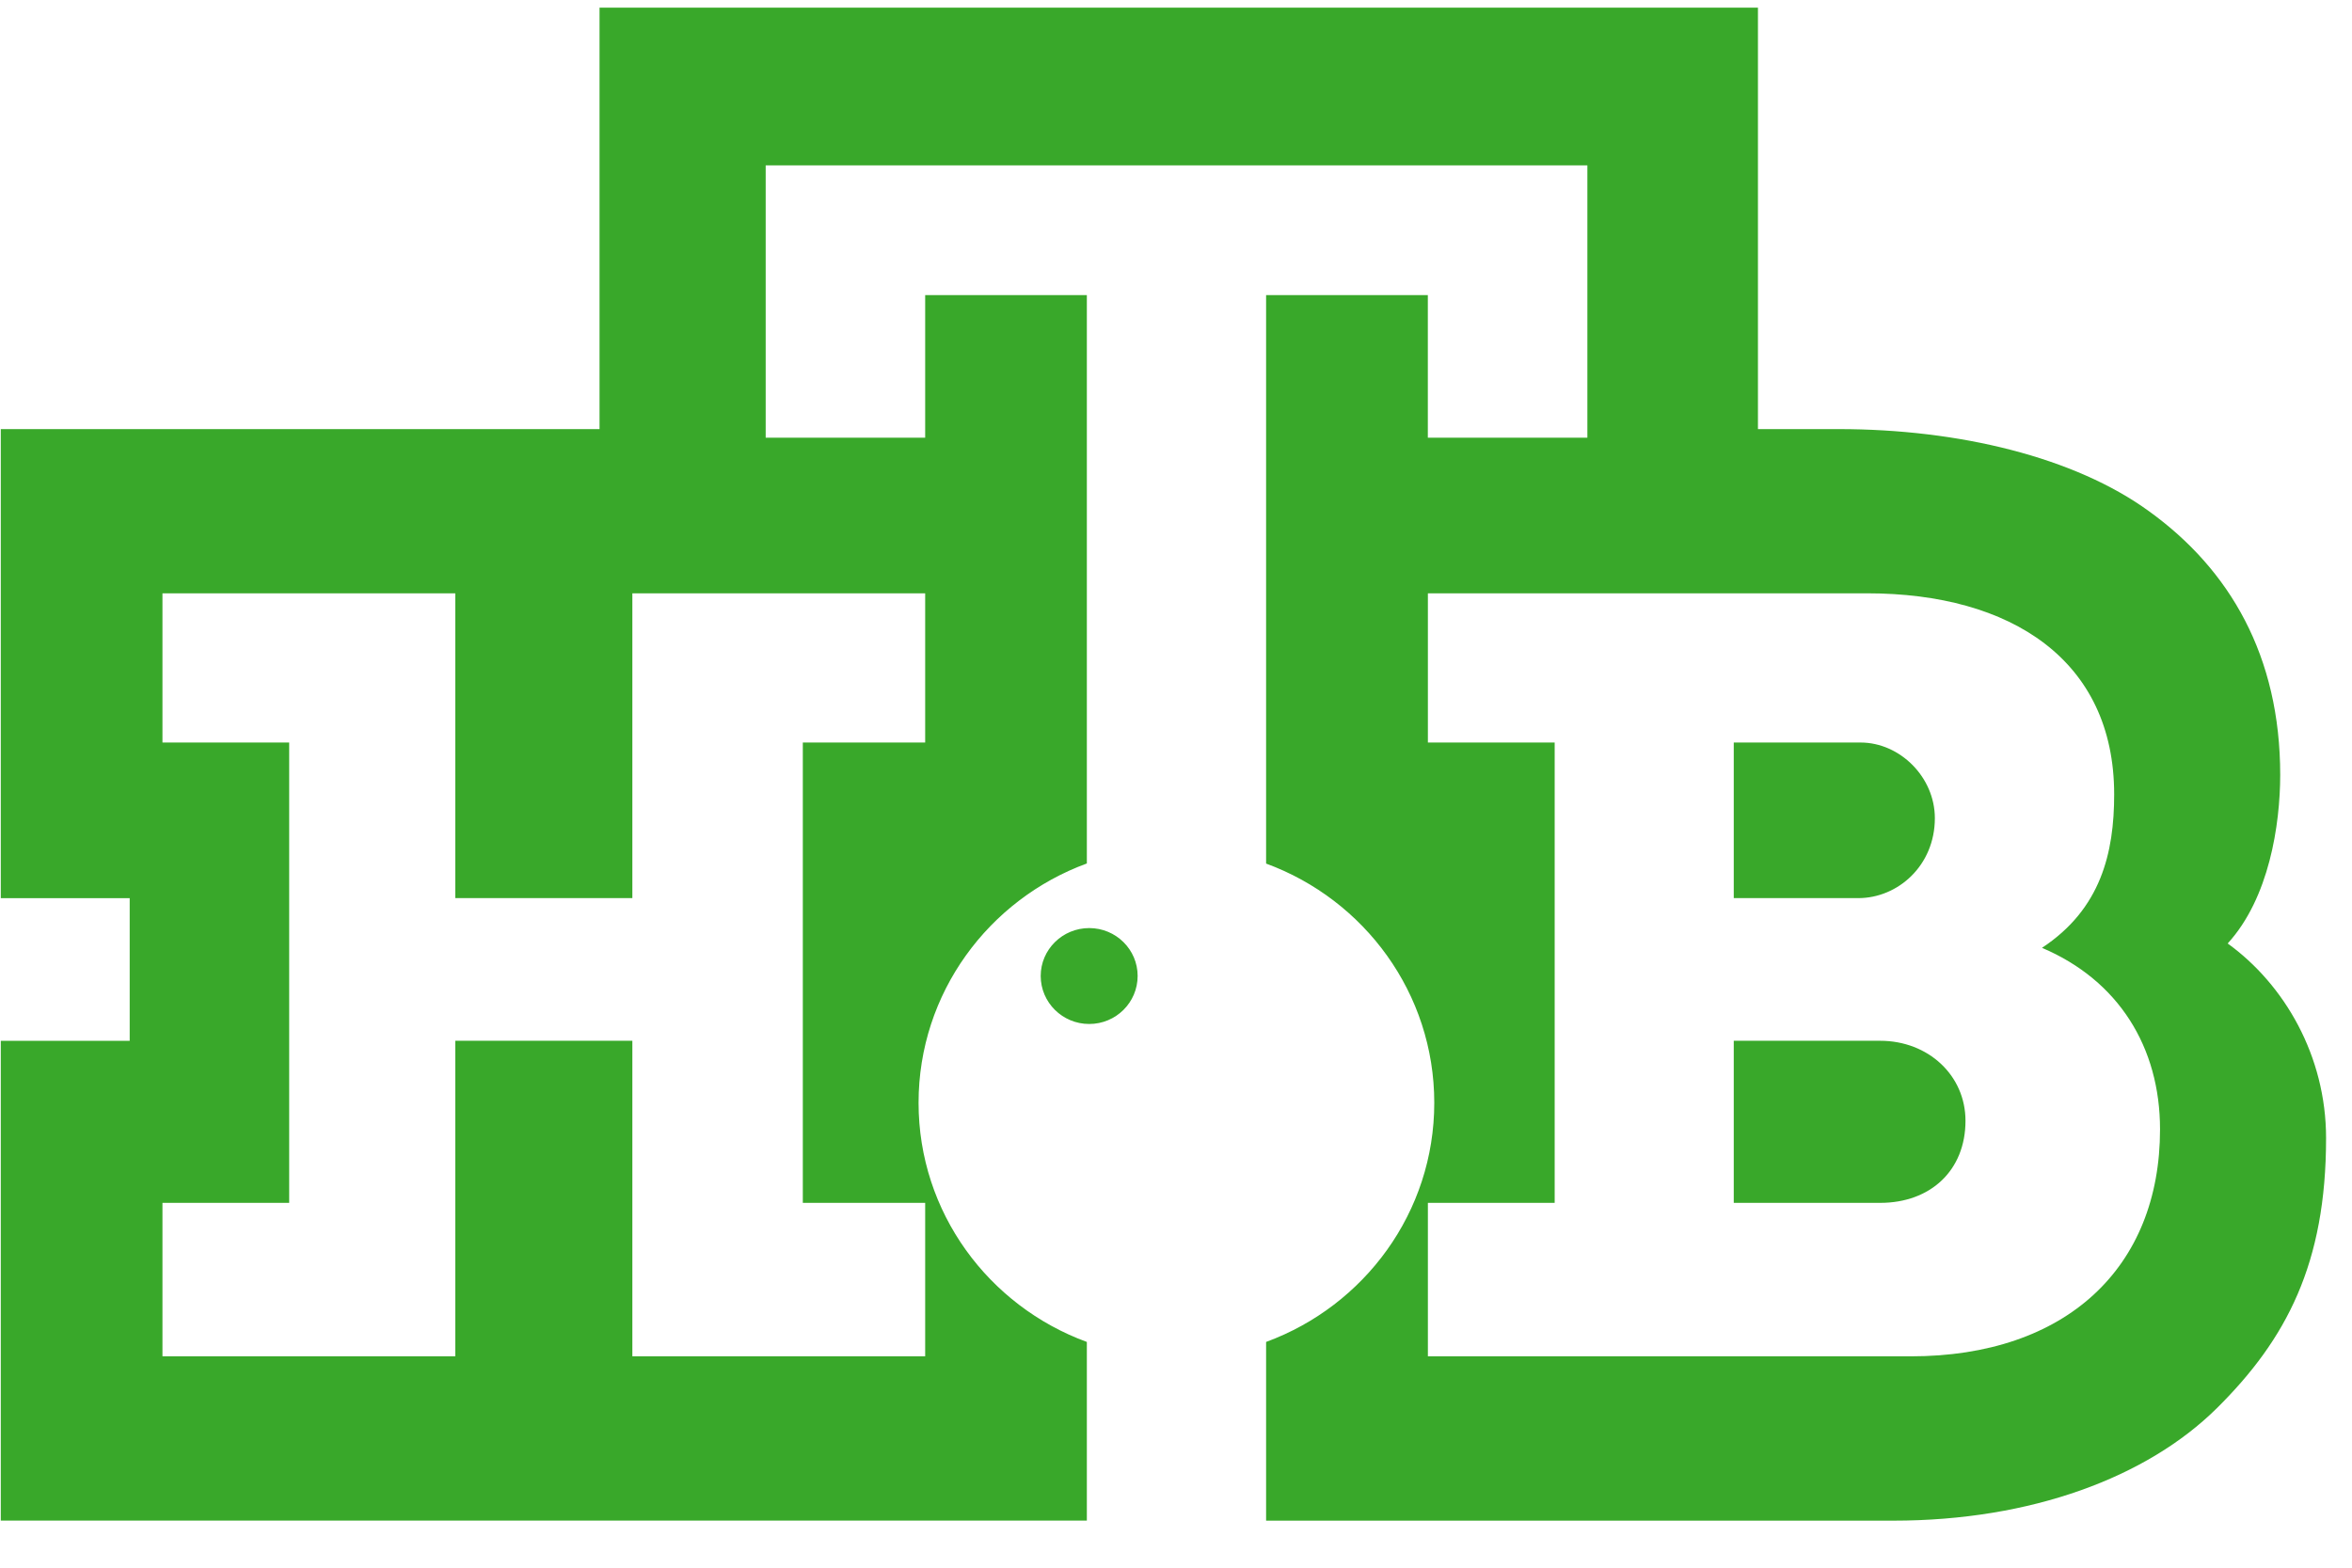 <?xml version="1.0" encoding="UTF-8"?>
<svg width="42px" height="28px" viewBox="0 0 42 28" version="1.1" xmlns="http://www.w3.org/2000/svg" xmlns:xlink="http://www.w3.org/1999/xlink">
    <!-- Generator: Sketch 52.3 (67297) - http://www.bohemiancoding.com/sketch -->
    <title>NTV_logo_2003</title>
    <desc>Created with Sketch.</desc>
    <g id="Prototype" stroke="none" stroke-width="1" fill="none" fill-rule="evenodd">
        <g id="LancmanSchool-landing" transform="translate(-394, -1920)" fill="#39A82A" fill-rule="nonzero">
            <g id="Group-14" transform="translate(366, 1898)">
                <g id="NTV_logo_2003" transform="translate(28, 22)">
                    <path d="M18.584,17.431 C18.584,16.959 18.973,16.576 19.45,16.576 C19.928,16.576 20.315,16.959 20.315,17.431 C20.315,17.905 19.928,18.289 19.45,18.289 C18.973,18.289 18.584,17.905 18.584,17.431 Z M33.185,16.041 L30.96,16.041 L30.96,13.262 L33.224,13.262 C33.927,13.262 34.551,13.88 34.551,14.613 C34.551,15.462 33.888,16.041 33.185,16.041 Z M33.575,21.484 L30.96,21.484 L30.96,18.589 L33.575,18.589 C34.432,18.589 35.098,19.206 35.098,20.018 C35.098,20.905 34.473,21.484 33.575,21.484 Z M34.122,24.225 C36.893,24.225 38.572,22.643 38.572,20.171 C38.572,18.704 37.831,17.509 36.464,16.929 C37.518,16.234 37.753,15.231 37.753,14.188 C37.753,11.795 35.917,10.597 33.342,10.597 L25.498,10.597 L25.498,13.262 L27.762,13.262 L27.762,21.484 L25.498,21.484 L25.498,24.224 L34.122,24.225 Z M16.521,10.597 L11.292,10.597 L11.292,16.041 L8.13,16.041 L8.13,10.597 L2.901,10.597 L2.901,13.262 L5.164,13.262 L5.164,21.484 L2.901,21.484 L2.901,24.224 L8.13,24.224 L8.13,18.589 L11.292,18.589 L11.292,24.224 L16.521,24.224 L16.521,21.484 L14.336,21.484 L14.336,13.262 L16.521,13.262 L16.521,10.597 Z M39.78,16.851 C40.794,17.584 41.537,18.86 41.537,20.327 C41.537,22.565 40.833,23.916 39.586,25.152 C38.337,26.388 36.268,27.16 33.81,27.16 L22.609,27.16 L22.609,23.968 C24.363,23.324 25.612,21.654 25.612,19.697 C25.612,17.739 24.363,16.068 22.609,15.424 L22.609,5.271 L25.497,5.271 L25.497,7.818 L28.346,7.818 L28.346,2.954 L13.673,2.954 L13.673,7.818 L16.521,7.818 L16.521,5.271 L19.408,5.271 L19.408,15.422 C17.654,16.065 16.403,17.737 16.403,19.697 C16.403,21.655 17.654,23.326 19.408,23.968 L19.408,27.159 L0.014,27.159 L0.014,18.59 L2.316,18.59 L2.316,16.042 L0.014,16.042 L0.014,7.664 L10.706,7.664 L10.706,0.137 L31.392,0.137 L31.392,7.664 L32.835,7.664 C34.98,7.664 37.048,8.166 38.375,9.131 C39.821,10.174 40.718,11.718 40.718,13.842 C40.717,14.728 40.521,16.041 39.78,16.851 Z" id="Shape"></path>
                </g>
            </g>
        </g>
    </g>
</svg>